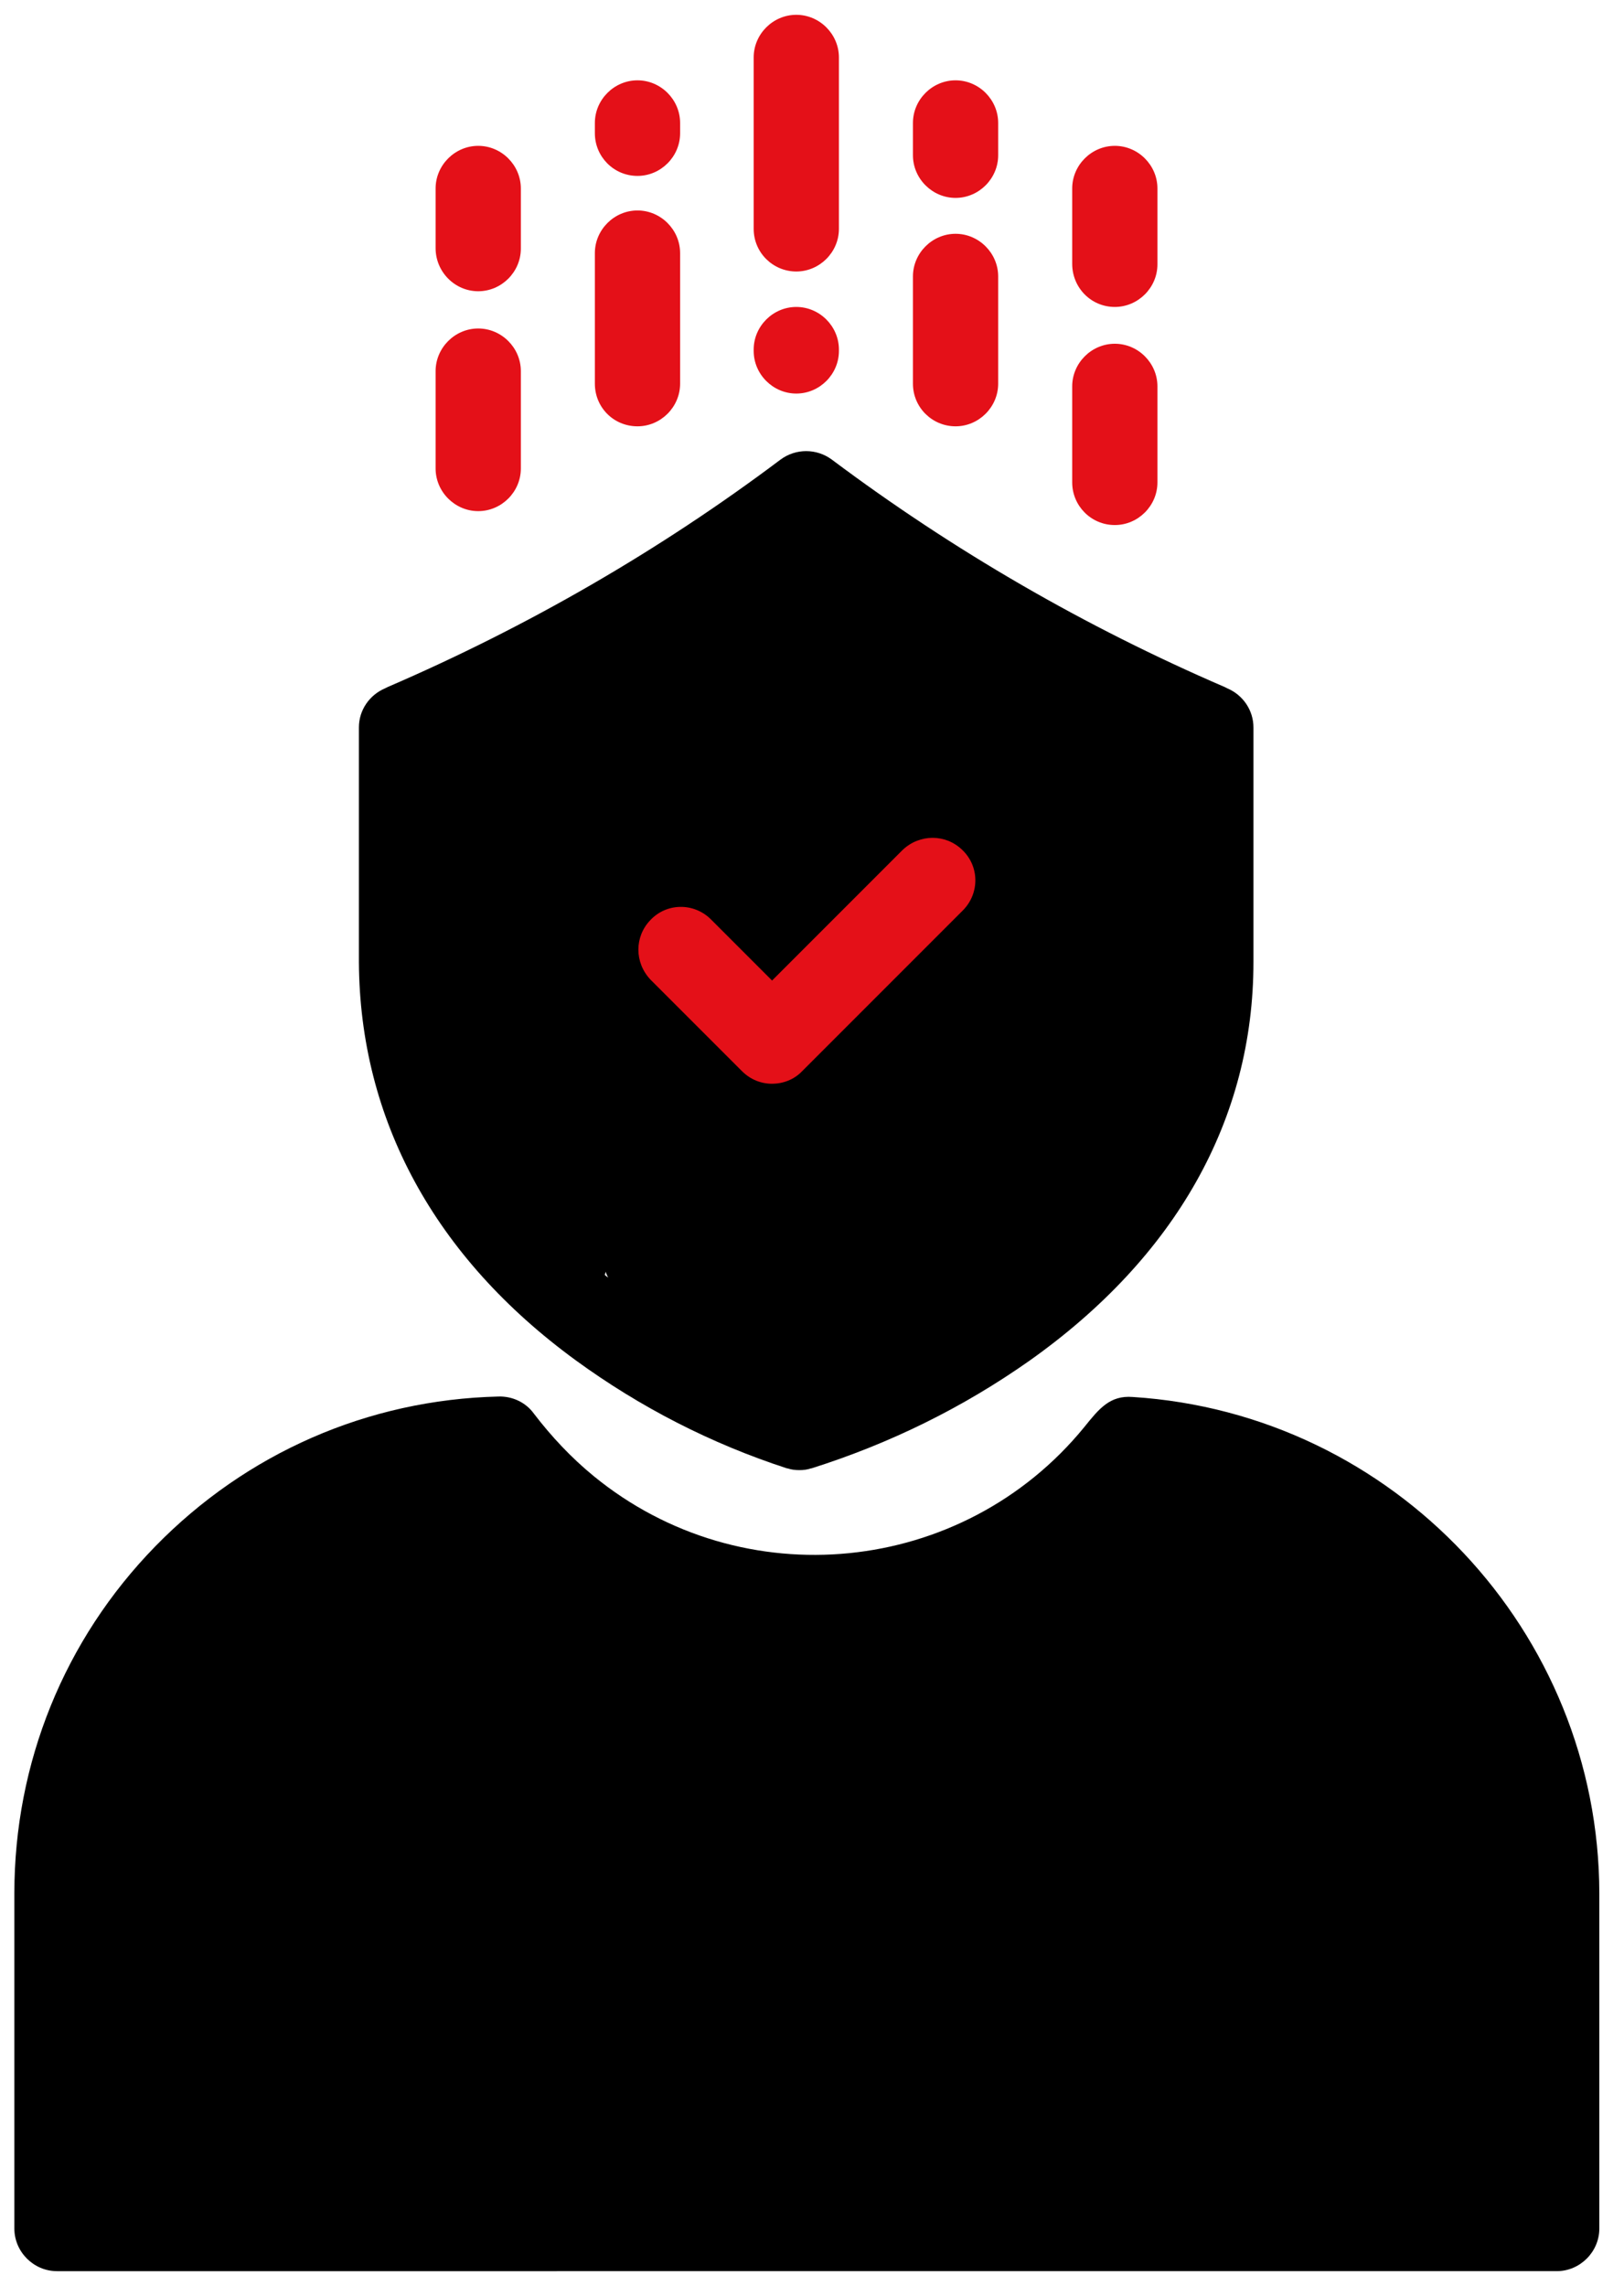 <?xml version="1.0" encoding="utf-8"?>
<!-- Generator: Adobe Illustrator 25.3.1, SVG Export Plug-In . SVG Version: 6.00 Build 0)  -->
<svg version="1.1" id="Calque_1" xmlns="http://www.w3.org/2000/svg" xmlns:xlink="http://www.w3.org/1999/xlink" x="0px" y="0px"
	 viewBox="0 0 362 509.4" style="enable-background:new 0 0 362 509.4;" xml:space="preserve">
<style type="text/css">
	.st0{fill:#E41018;}
</style>
<g>
	<path d="M252.5,311.3c-5.1-0.4-7.5,2.6-10.8,6.7c-27.1,33.2-76.2,38.1-109.4,10.9c-5-4.1-9.4-8.8-13.3-13.9
		c-1.8-2.5-4.8-3.9-7.9-3.8c-29.1,0.7-56.2,12.6-76.5,33.4S3.2,392.9,3.2,421.9l0,0v74.7c0,5.2,4.3,9.5,9.5,9.5H347
		c5.2,0,9.5-4.3,9.5-9.5v-74.7C356.4,363.6,310.7,315,252.5,311.3z"/>
	<path class="st0" d="M177.5,60.5c5.2,0,9.5-4.3,9.5-9.5V12.8c0-5.2-4.3-9.5-9.5-9.5s-9.5,4.3-9.5,9.5V51
		C168,56.3,172.3,60.5,177.5,60.5z"/>
	<path class="st0" d="M177.5,87.7L177.5,87.7c5.2,0,9.5-4.3,9.5-9.5v-0.3c0-5.2-4.3-9.5-9.5-9.5s-9.5,4.3-9.5,9.5v0.3
		C168,83.4,172.3,87.7,177.5,87.7z"/>
	<path class="st0" d="M213,44.1c5.2,0,9.5-4.3,9.5-9.5v-7.2c0-5.2-4.3-9.5-9.5-9.5s-9.5,4.3-9.5,9.5v7.2
		C203.5,39.8,207.8,44.1,213,44.1z"/>
	<path class="st0" d="M213,95c5.2,0,9.5-4.3,9.5-9.5V61.6c0-5.2-4.3-9.5-9.5-9.5s-9.5,4.3-9.5,9.5v23.9C203.5,90.8,207.8,95,213,95z
		"/>
	<path class="st0" d="M142.1,39.2c5.2,0,9.5-4.3,9.5-9.5v-2.3c0-5.2-4.3-9.5-9.5-9.5s-9.5,4.3-9.5,9.5v2.3
		C132.6,34.9,136.8,39.2,142.1,39.2z"/>
	<path class="st0" d="M142.1,95c5.2,0,9.5-4.3,9.5-9.5V56.4c0-5.2-4.3-9.5-9.5-9.5s-9.5,4.3-9.5,9.5v29.1
		C132.6,90.8,136.8,95,142.1,95z"/>
	<path class="st0" d="M106.6,64.9c5.2,0,9.5-4.3,9.5-9.5V42c0-5.2-4.3-9.5-9.5-9.5s-9.5,4.3-9.5,9.5v13.3
		C97.1,60.6,101.4,64.9,106.6,64.9z"/>
	<path class="st0" d="M106.6,113.9c5.2,0,9.5-4.3,9.5-9.5V82.7c0-5.2-4.3-9.5-9.5-9.5s-9.5,4.3-9.5,9.5v21.7
		C97.1,109.6,101.4,113.9,106.6,113.9z"/>
	<path class="st0" d="M248.5,68.4c5.2,0,9.5-4.3,9.5-9.5V42c0-5.2-4.3-9.5-9.5-9.5S239,36.8,239,42v16.8
		C239,64.1,243.2,68.4,248.5,68.4z"/>
	<path class="st0" d="M248.5,117c5.2,0,9.5-4.3,9.5-9.5V86.1c0-5.2-4.3-9.5-9.5-9.5s-9.5,4.3-9.5,9.5v21.4
		C239,112.7,243.2,117,248.5,117z"/>
	<path d="M128.3,303.1c14.4,10.5,30.2,18.6,47.1,24.1h0.1c0.9,0.3,1.8,0.4,2.7,0.4s1.7-0.1,2.6-0.4h0.1c17.4-5.5,33.7-13.5,48.6-24
		c32.6-23.1,49.9-53.8,49.9-88.8v-52.3c0-3.8-2.3-7.2-5.8-8.7l-0.6-0.3c-31.1-13.4-60.5-30.4-87.6-50.7c-3.4-2.5-8-2.5-11.4,0
		c-27,20.3-56.5,37.3-87.6,50.7l-0.6,0.3c-3.5,1.5-5.8,4.9-5.8,8.7v52.3C80.2,249.4,96.8,280.1,128.3,303.1z M135,283.4
		c0.2,0.5,0.3,0.9,0.6,1.3c-0.3-0.2-0.6-0.4-0.8-0.6C134.9,283.9,134.9,283.7,135,283.4z"/>
	<path class="st0" d="M201.2,189.4l-29.1,29.1l-13.7-13.7c-3.8-3.7-9.8-3.6-13.4,0.2c-3.6,3.7-3.6,9.5,0,13.3l20.4,20.4l0,0
		c1.9,1.9,4.3,2.8,6.7,2.8s4.9-0.9,6.7-2.8l35.9-35.9c3.7-3.8,3.6-9.8-0.2-13.4C210.8,185.8,205,185.8,201.2,189.4z"/>
</g>
</svg>
